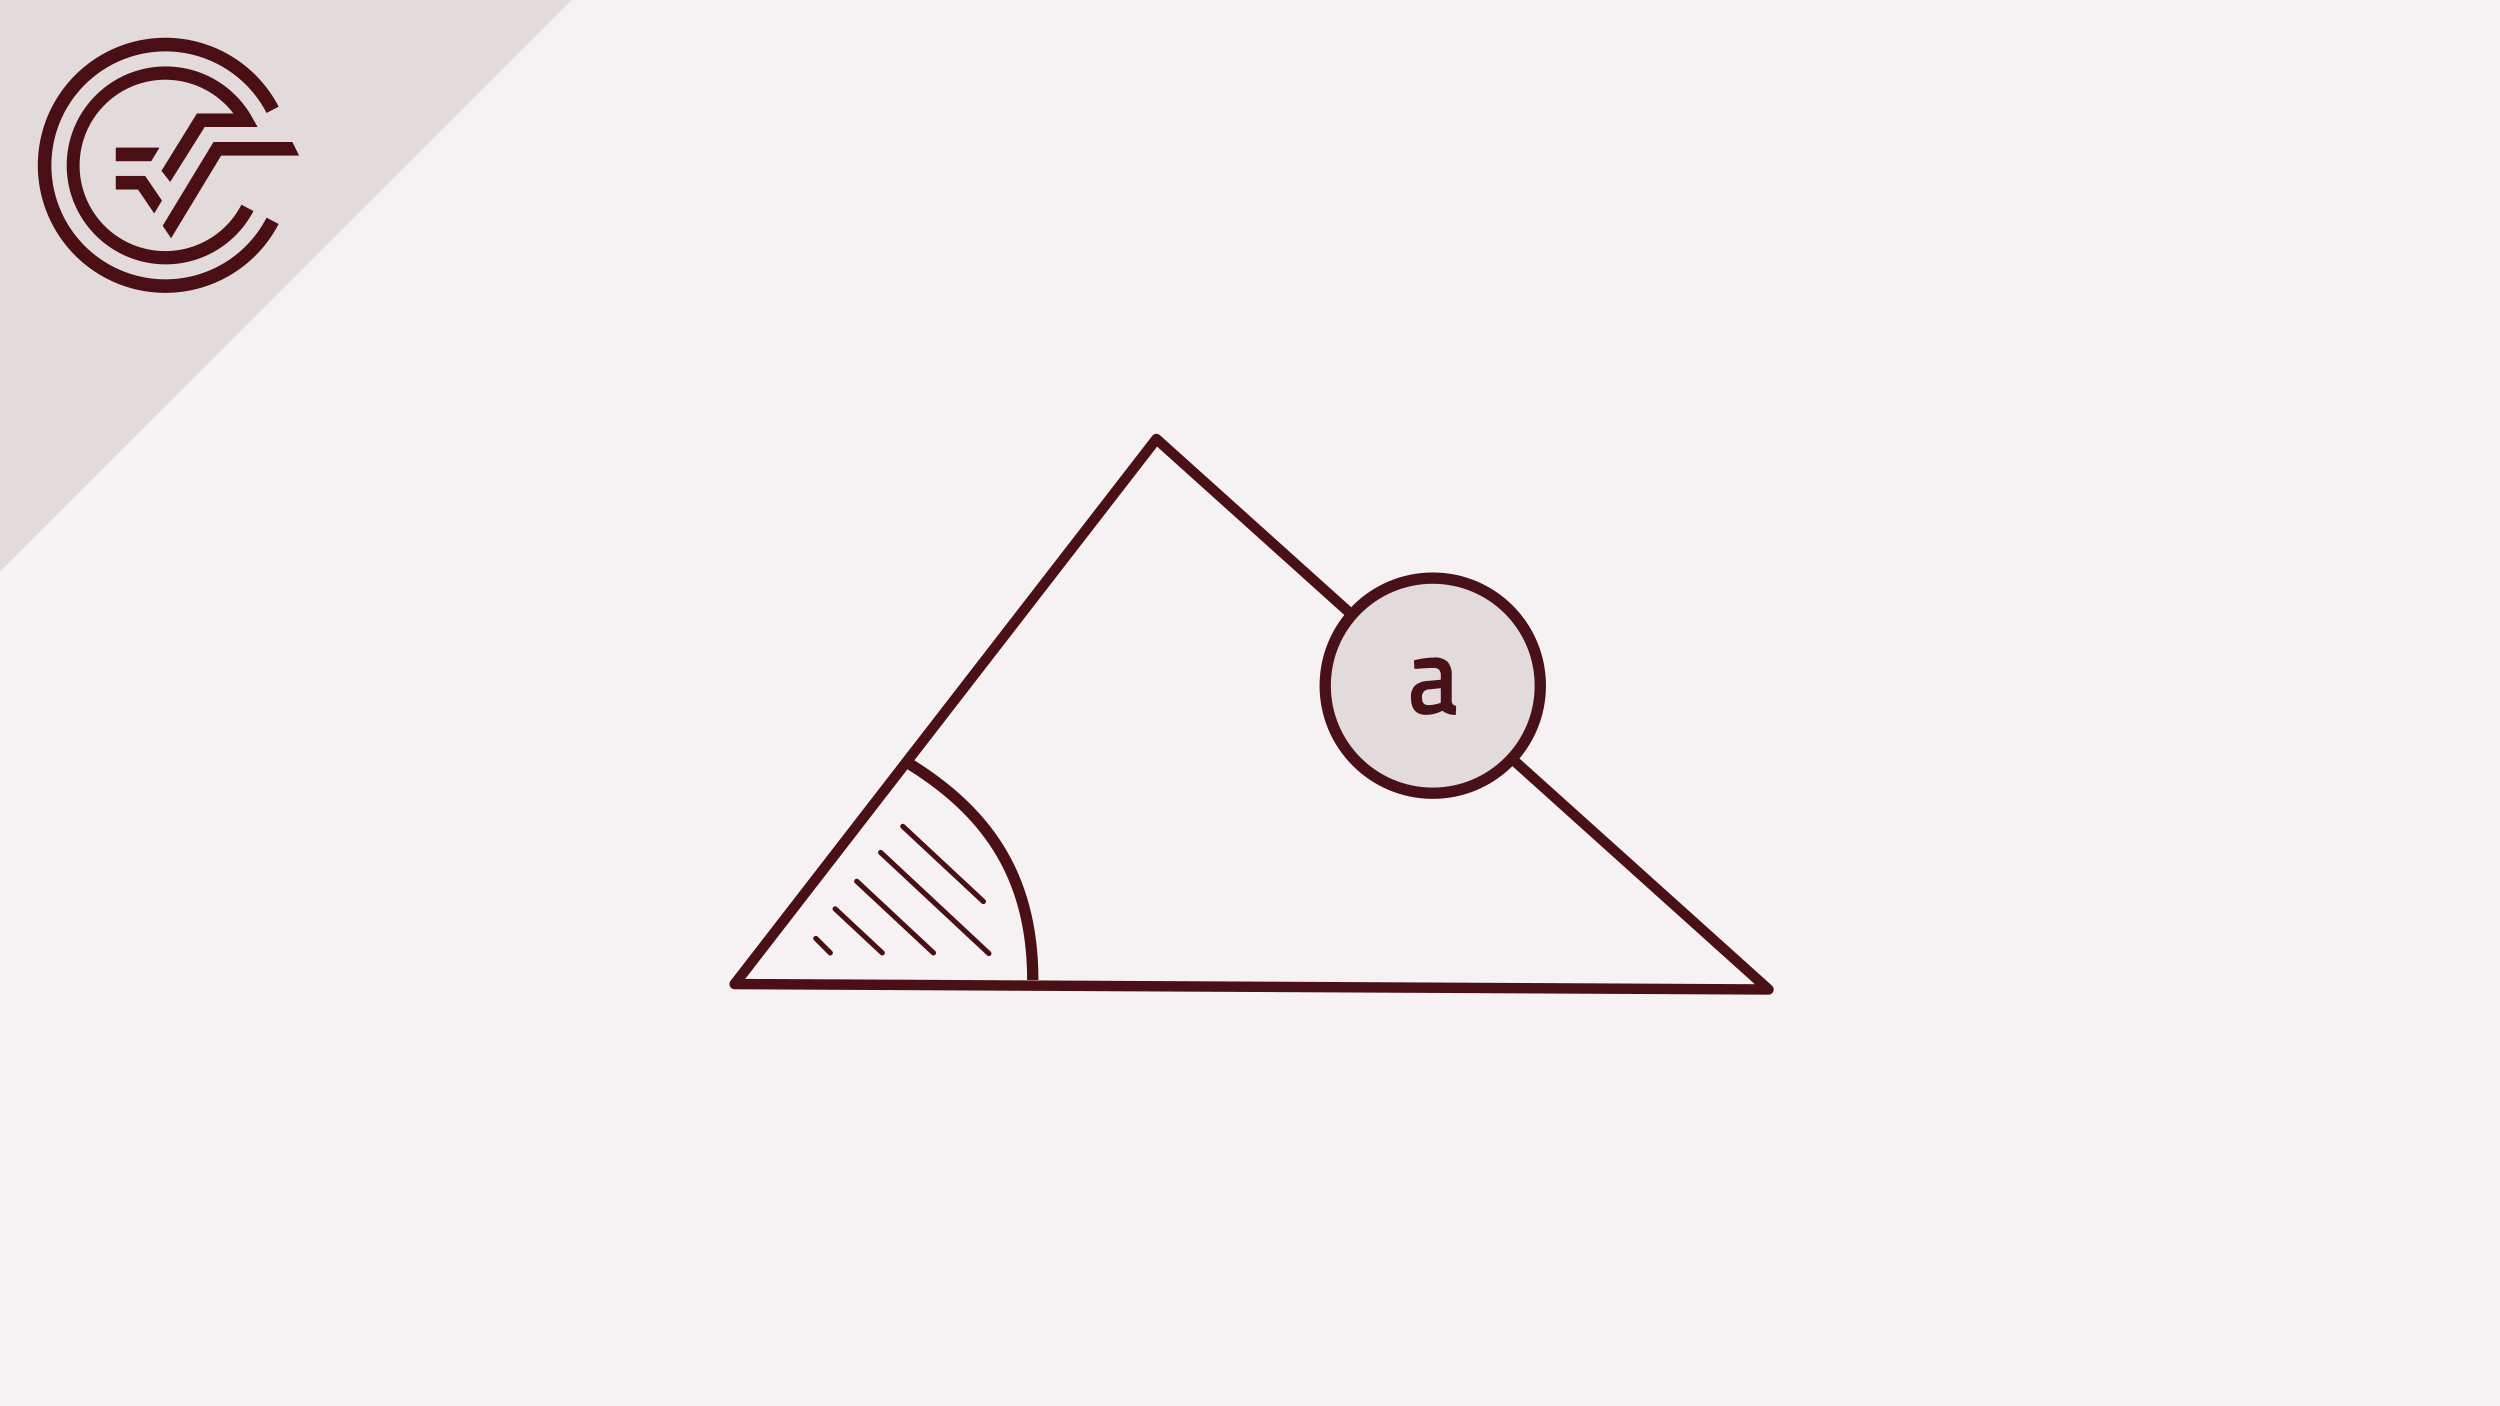 <svg xmlns="http://www.w3.org/2000/svg" viewBox="0 0 480 270"><defs><style>.cls-1{fill:#f6f2f3;}.cls-2,.cls-3,.cls-4{fill:none;}.cls-2,.cls-3{stroke:#491016;}.cls-2{stroke-linejoin:round;stroke-width:2px;}.cls-3,.cls-4,.cls-5{stroke-miterlimit:10;}.cls-3,.cls-5{stroke-width:2.17px;}.cls-4{stroke:#4a0f15;stroke-linecap:round;}.cls-5,.cls-7{fill:#e3dadb;}.cls-5{stroke:#481117;}.cls-6{fill:#481117;}.cls-8{fill:#4a0f15;}</style></defs><title>Trigonometrie Crashkurs Thumbnails Element 26 Cosinussatz</title><g id="Ebene_2" data-name="Ebene 2"><g id="Ebene_1-2" data-name="Ebene 1"><rect class="cls-1" width="480" height="270"/><polygon class="cls-2" points="339.55 189.98 141.05 188.94 222.03 84.29 339.55 189.98"/><path class="cls-3" d="M198.29,188.16c0-20.83-9.58-32.91-24.26-41.85"/><line class="cls-4" x1="173.35" y1="158.67" x2="188.81" y2="173.09"/><line class="cls-4" x1="169.09" y1="163.68" x2="189.86" y2="183.07"/><line class="cls-4" x1="164.5" y1="169.21" x2="179.22" y2="182.95"/><line class="cls-4" x1="160.35" y1="174.51" x2="169.39" y2="182.95"/><line class="cls-4" x1="156.64" y1="180.18" x2="159.41" y2="182.95"/><circle class="cls-5" cx="275.09" cy="131.65" r="20.65"/><path class="cls-6" d="M278.73,129.75v4.79a1,1,0,0,0,.22.68,1,1,0,0,0,.63.29l-.06,1.74a3.86,3.86,0,0,1-2.58-.78,6.93,6.93,0,0,1-3.13.78c-1.94,0-2.9-1.11-2.9-3.34a3,3,0,0,1,.79-2.31,4.12,4.12,0,0,1,2.42-.86l2.51-.23v-.76a1.63,1.63,0,0,0-.34-1.17,1.37,1.37,0,0,0-1-.34c-.83,0-1.86.06-3.11.17l-.62,0-.08-1.62a15.91,15.91,0,0,1,3.9-.54,3.43,3.43,0,0,1,2.57.83A3.74,3.74,0,0,1,278.73,129.75Zm-4.36,2.61a1.37,1.37,0,0,0-1.34,1.57c0,1,.39,1.45,1.18,1.45a7.18,7.18,0,0,0,2.07-.33l.35-.13v-2.79Z"/><polygon class="cls-7" points="109.77 0 0 0 0 109.67 109.77 0"/><path class="cls-8" d="M31.75,53.63A21.88,21.88,0,1,1,51.18,21.69l2.32-1.21A24.49,24.49,0,1,0,53.5,43l-2.32-1.21A21.82,21.82,0,0,1,31.75,53.63"/><polygon class="cls-8" points="31.23 43.35 32.85 45.74 42.46 29.87 57.43 29.87 56.14 27.26 40.99 27.26 31.23 43.35"/><polygon class="cls-8" points="22.23 36.39 26.49 36.39 29.61 40.98 31.1 38.52 27.87 33.78 22.23 33.78 22.23 36.39"/><path class="cls-8" d="M39.3,24.39H49.46l-1.09-1.94a19,19,0,1,0,.3,18.06l-2.32-1.2a16.45,16.45,0,1,1-1.54-17.53h-7L31,32.79l1.67,2.15Z"/><polygon class="cls-8" points="30.62 28.34 22.23 28.34 22.23 30.95 29.04 30.95 30.62 28.34"/><polygon class="cls-7" points="109.77 0 0 0 0 109.67 109.77 0"/><path class="cls-8" d="M31.75,53.63A21.88,21.88,0,1,1,51.18,21.69l2.32-1.21A24.49,24.49,0,1,0,53.5,43l-2.32-1.21A21.82,21.82,0,0,1,31.75,53.63"/><polygon class="cls-8" points="31.23 43.35 32.85 45.74 42.46 29.87 57.43 29.87 56.14 27.26 40.99 27.26 31.23 43.35"/><polygon class="cls-8" points="22.23 36.39 26.49 36.39 29.61 40.98 31.1 38.52 27.87 33.78 22.23 33.78 22.23 36.39"/><path class="cls-8" d="M39.3,24.39H49.46l-1.09-1.94a19,19,0,1,0,.3,18.06l-2.32-1.2a16.45,16.45,0,1,1-1.54-17.53h-7L31,32.79l1.67,2.15Z"/><polygon class="cls-8" points="30.62 28.34 22.23 28.34 22.23 30.95 29.04 30.95 30.62 28.34"/></g></g></svg>